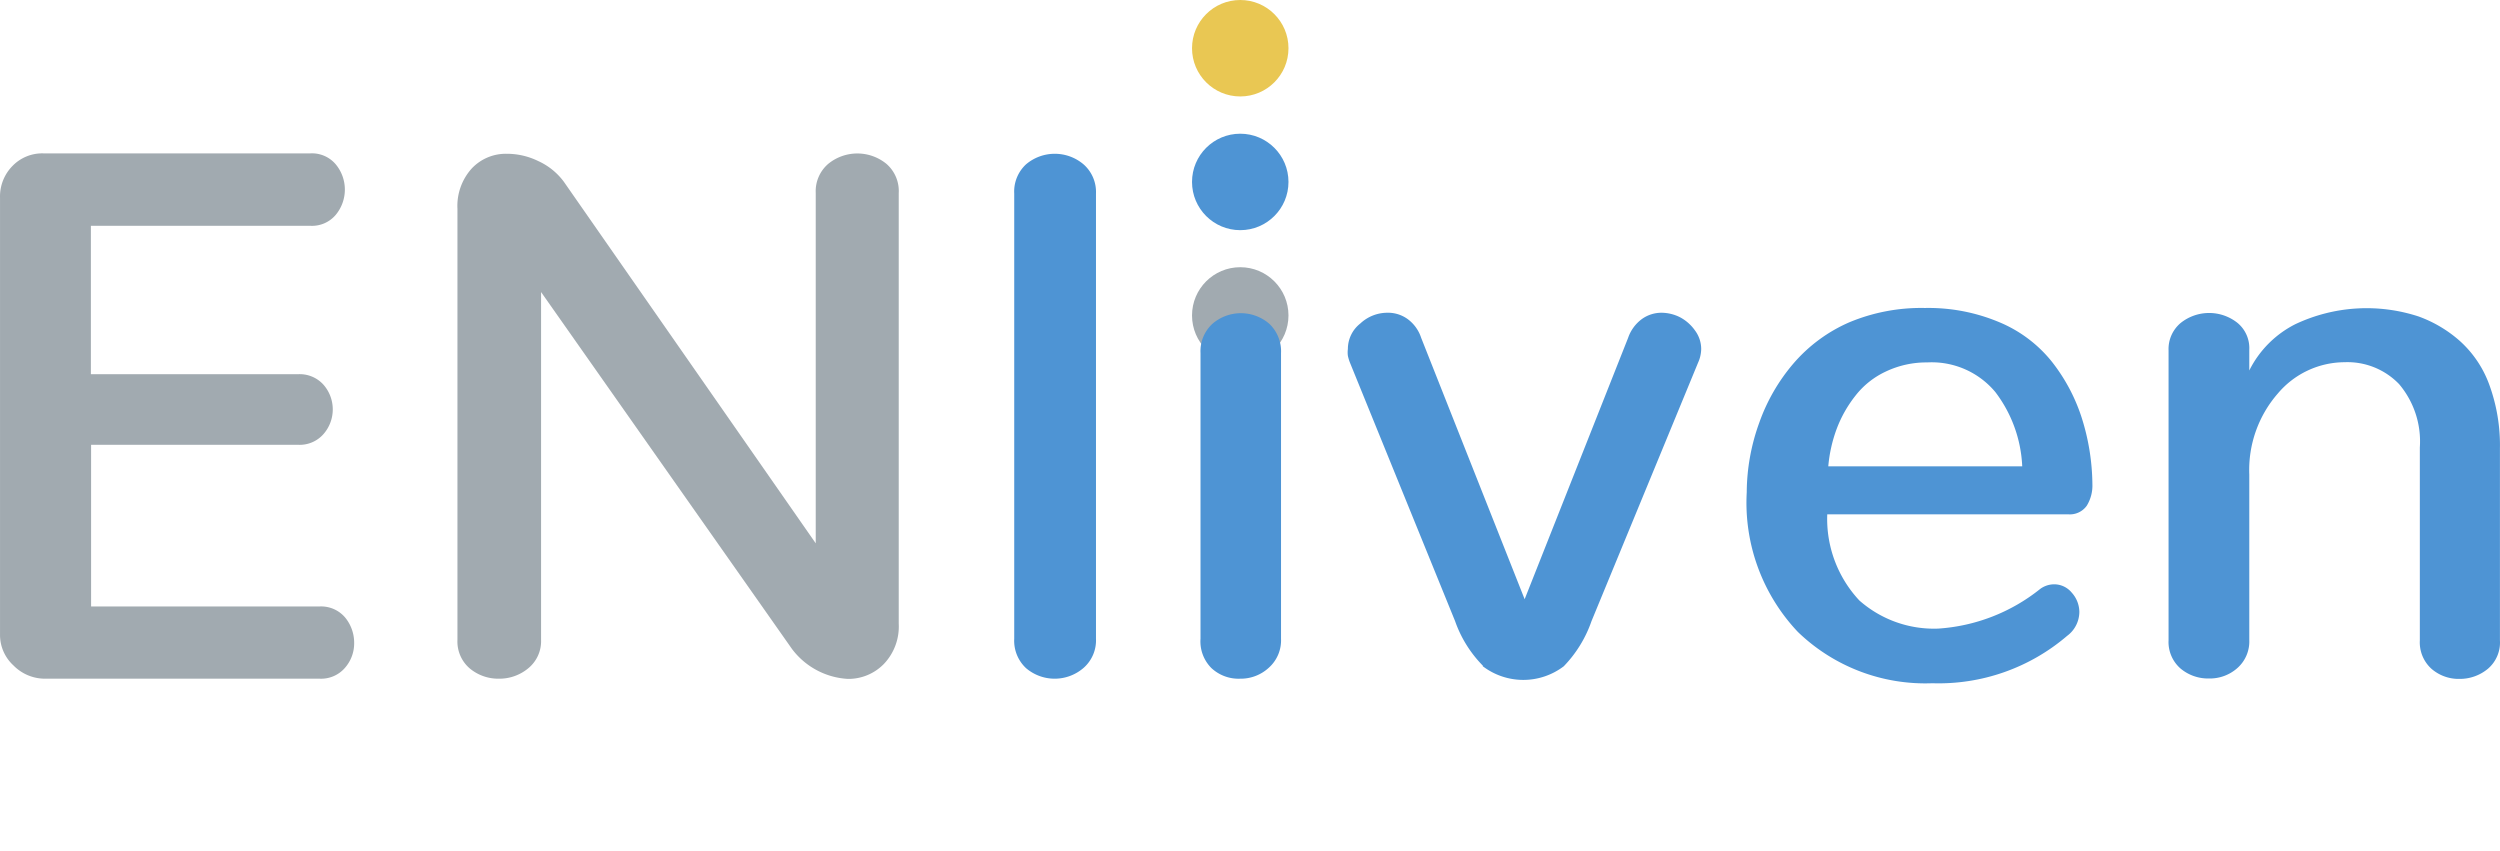 <svg xmlns="http://www.w3.org/2000/svg" width="120.784" height="41.12" viewBox="0 0 120.784 41.12"><g transform="translate(0.001 0.01)"><rect width="120.784" height="41.12" transform="translate(-0.001 -0.01)" fill="none"/><circle cx="2.33" cy="2.33" r="2.33" transform="translate(57.59 12.9)" fill="#a1aab0"/><circle cx="2.33" cy="2.33" r="2.33" transform="translate(57.59 -0.01)" fill="#e9c753"/><circle cx="2.33" cy="2.33" r="2.33" transform="translate(57.59 6.45)" fill="#4e94d4"/><path d="M.65,32.14A2,2,0,0,1,0,30.65V9.54A2.1,2.1,0,0,1,.61,8a2,2,0,0,1,1.48-.6H15a1.5,1.5,0,0,1,1.22.53,1.91,1.91,0,0,1,0,2.44A1.5,1.5,0,0,1,15,10.9H4.39v7.17h10a1.54,1.54,0,0,1,1.24.51,1.81,1.81,0,0,1,0,2.38,1.53,1.53,0,0,1-1.23.52H4.4v7.81H15.45a1.52,1.52,0,0,1,1.22.53,1.92,1.92,0,0,1,.44,1.24,1.79,1.79,0,0,1-.44,1.19,1.52,1.52,0,0,1-1.22.53H2.16a2.13,2.13,0,0,1-1.51-.64Z" fill="#a1aab0"/><path d="M49.57,32.27A1.81,1.81,0,0,1,49,30.85V9.34a1.79,1.79,0,0,1,.57-1.41,2.146,2.146,0,0,1,2.79.01,1.78,1.78,0,0,1,.59,1.4V30.85a1.77,1.77,0,0,1-.59,1.4,2.131,2.131,0,0,1-2.79.02Z" fill="#4e94d4"/><path d="M58.53,32.27A1.82,1.82,0,0,1,58,30.85V17.05a1.8,1.8,0,0,1,.58-1.42,2.1,2.1,0,0,1,2.74,0,1.83,1.83,0,0,1,.57,1.42v13.8a1.77,1.77,0,0,1-.59,1.4,2,2,0,0,1-1.39.53,1.92,1.92,0,0,1-1.38-.51Z" fill="#4e94d4"/><path d="M71.64,32.15A5.79,5.79,0,0,1,70.3,30L65.22,17.51a2.07,2.07,0,0,1-.1-.33,1.24,1.24,0,0,1,0-.33,1.56,1.56,0,0,1,.6-1.23A1.91,1.91,0,0,1,67,15.1a1.62,1.62,0,0,1,1,.3,1.82,1.82,0,0,1,.66.91l5,12.63,5-12.63a1.89,1.89,0,0,1,.67-.91,1.62,1.62,0,0,1,.94-.3,2,2,0,0,1,.92.23,2.08,2.08,0,0,1,.71.64,1.5,1.5,0,0,1,.29.88,1.65,1.65,0,0,1-.15.66L76.89,30a5.92,5.92,0,0,1-1.34,2.18,3.23,3.23,0,0,1-3.91,0Z" fill="#4e94d4"/><path d="M86.86,30.52a9.08,9.08,0,0,1-2.47-6.74A10,10,0,0,1,85,20.4a9,9,0,0,1,1.64-2.84,7.49,7.49,0,0,1,2.71-2A9,9,0,0,1,93,14.87a8.82,8.82,0,0,1,3.6.69,6.4,6.4,0,0,1,2.52,1.89,8.66,8.66,0,0,1,1.44,2.68,10.89,10.89,0,0,1,.53,3.24,1.86,1.86,0,0,1-.27,1.05,1,1,0,0,1-.88.42H88.28A5.77,5.77,0,0,0,89.83,29a5.45,5.45,0,0,0,3.81,1.36,8.8,8.8,0,0,0,4.92-1.91,1.15,1.15,0,0,1,.67-.23,1.1,1.1,0,0,1,.86.4,1.41,1.41,0,0,1,.37.94,1.45,1.45,0,0,1-.59,1.15A9.54,9.54,0,0,1,93.36,33,8.86,8.86,0,0,1,86.86,30.52Zm10.84-8a6.38,6.38,0,0,0-1.3-3.59,4,4,0,0,0-3.29-1.43,4.56,4.56,0,0,0-2,.44,4,4,0,0,0-1.47,1.17,5.94,5.94,0,0,0-.9,1.59,6.88,6.88,0,0,0-.41,1.82Z" fill="#4e94d4"/><path d="M105.35,32.29a1.7,1.7,0,0,1-.58-1.37v-14a1.64,1.64,0,0,1,.59-1.33,2.2,2.2,0,0,1,2.74,0,1.58,1.58,0,0,1,.57,1.3v1a5,5,0,0,1,2.23-2.24,8.07,8.07,0,0,1,5.95-.37,6.15,6.15,0,0,1,2,1.19,5.25,5.25,0,0,1,1.42,2.12,8.54,8.54,0,0,1,.51,3.06v9.28a1.67,1.67,0,0,1-.58,1.37,2.12,2.12,0,0,1-1.38.49,2,2,0,0,1-1.35-.49,1.72,1.72,0,0,1-.56-1.37V21.61a4.29,4.29,0,0,0-1-3.06,3.46,3.46,0,0,0-2.64-1.06A4.24,4.24,0,0,0,110.05,19a5.62,5.62,0,0,0-1.38,3.91v8a1.71,1.71,0,0,1-.58,1.36,2,2,0,0,1-1.37.5,2.07,2.07,0,0,1-1.37-.48Z" fill="#4e94d4"/><path d="M22.69,32.28a1.71,1.71,0,0,1-.59-1.38V10.08a2.7,2.7,0,0,1,.69-1.95,2.26,2.26,0,0,1,1.7-.71A3.431,3.431,0,0,1,26,7.77a3.17,3.17,0,0,1,1.24,1L39.41,26.24V9.31a1.74,1.74,0,0,1,.6-1.4,2.22,2.22,0,0,1,2.82,0,1.74,1.74,0,0,1,.59,1.41v20.8a2.62,2.62,0,0,1-.71,1.94,2.39,2.39,0,0,1-1.75.73,3.63,3.63,0,0,1-2.7-1.45L26.14,14.1V30.9a1.69,1.69,0,0,1-.61,1.37,2.18,2.18,0,0,1-1.43.51,2.15,2.15,0,0,1-1.41-.5Z" fill="#a1aab0"/></g></svg>